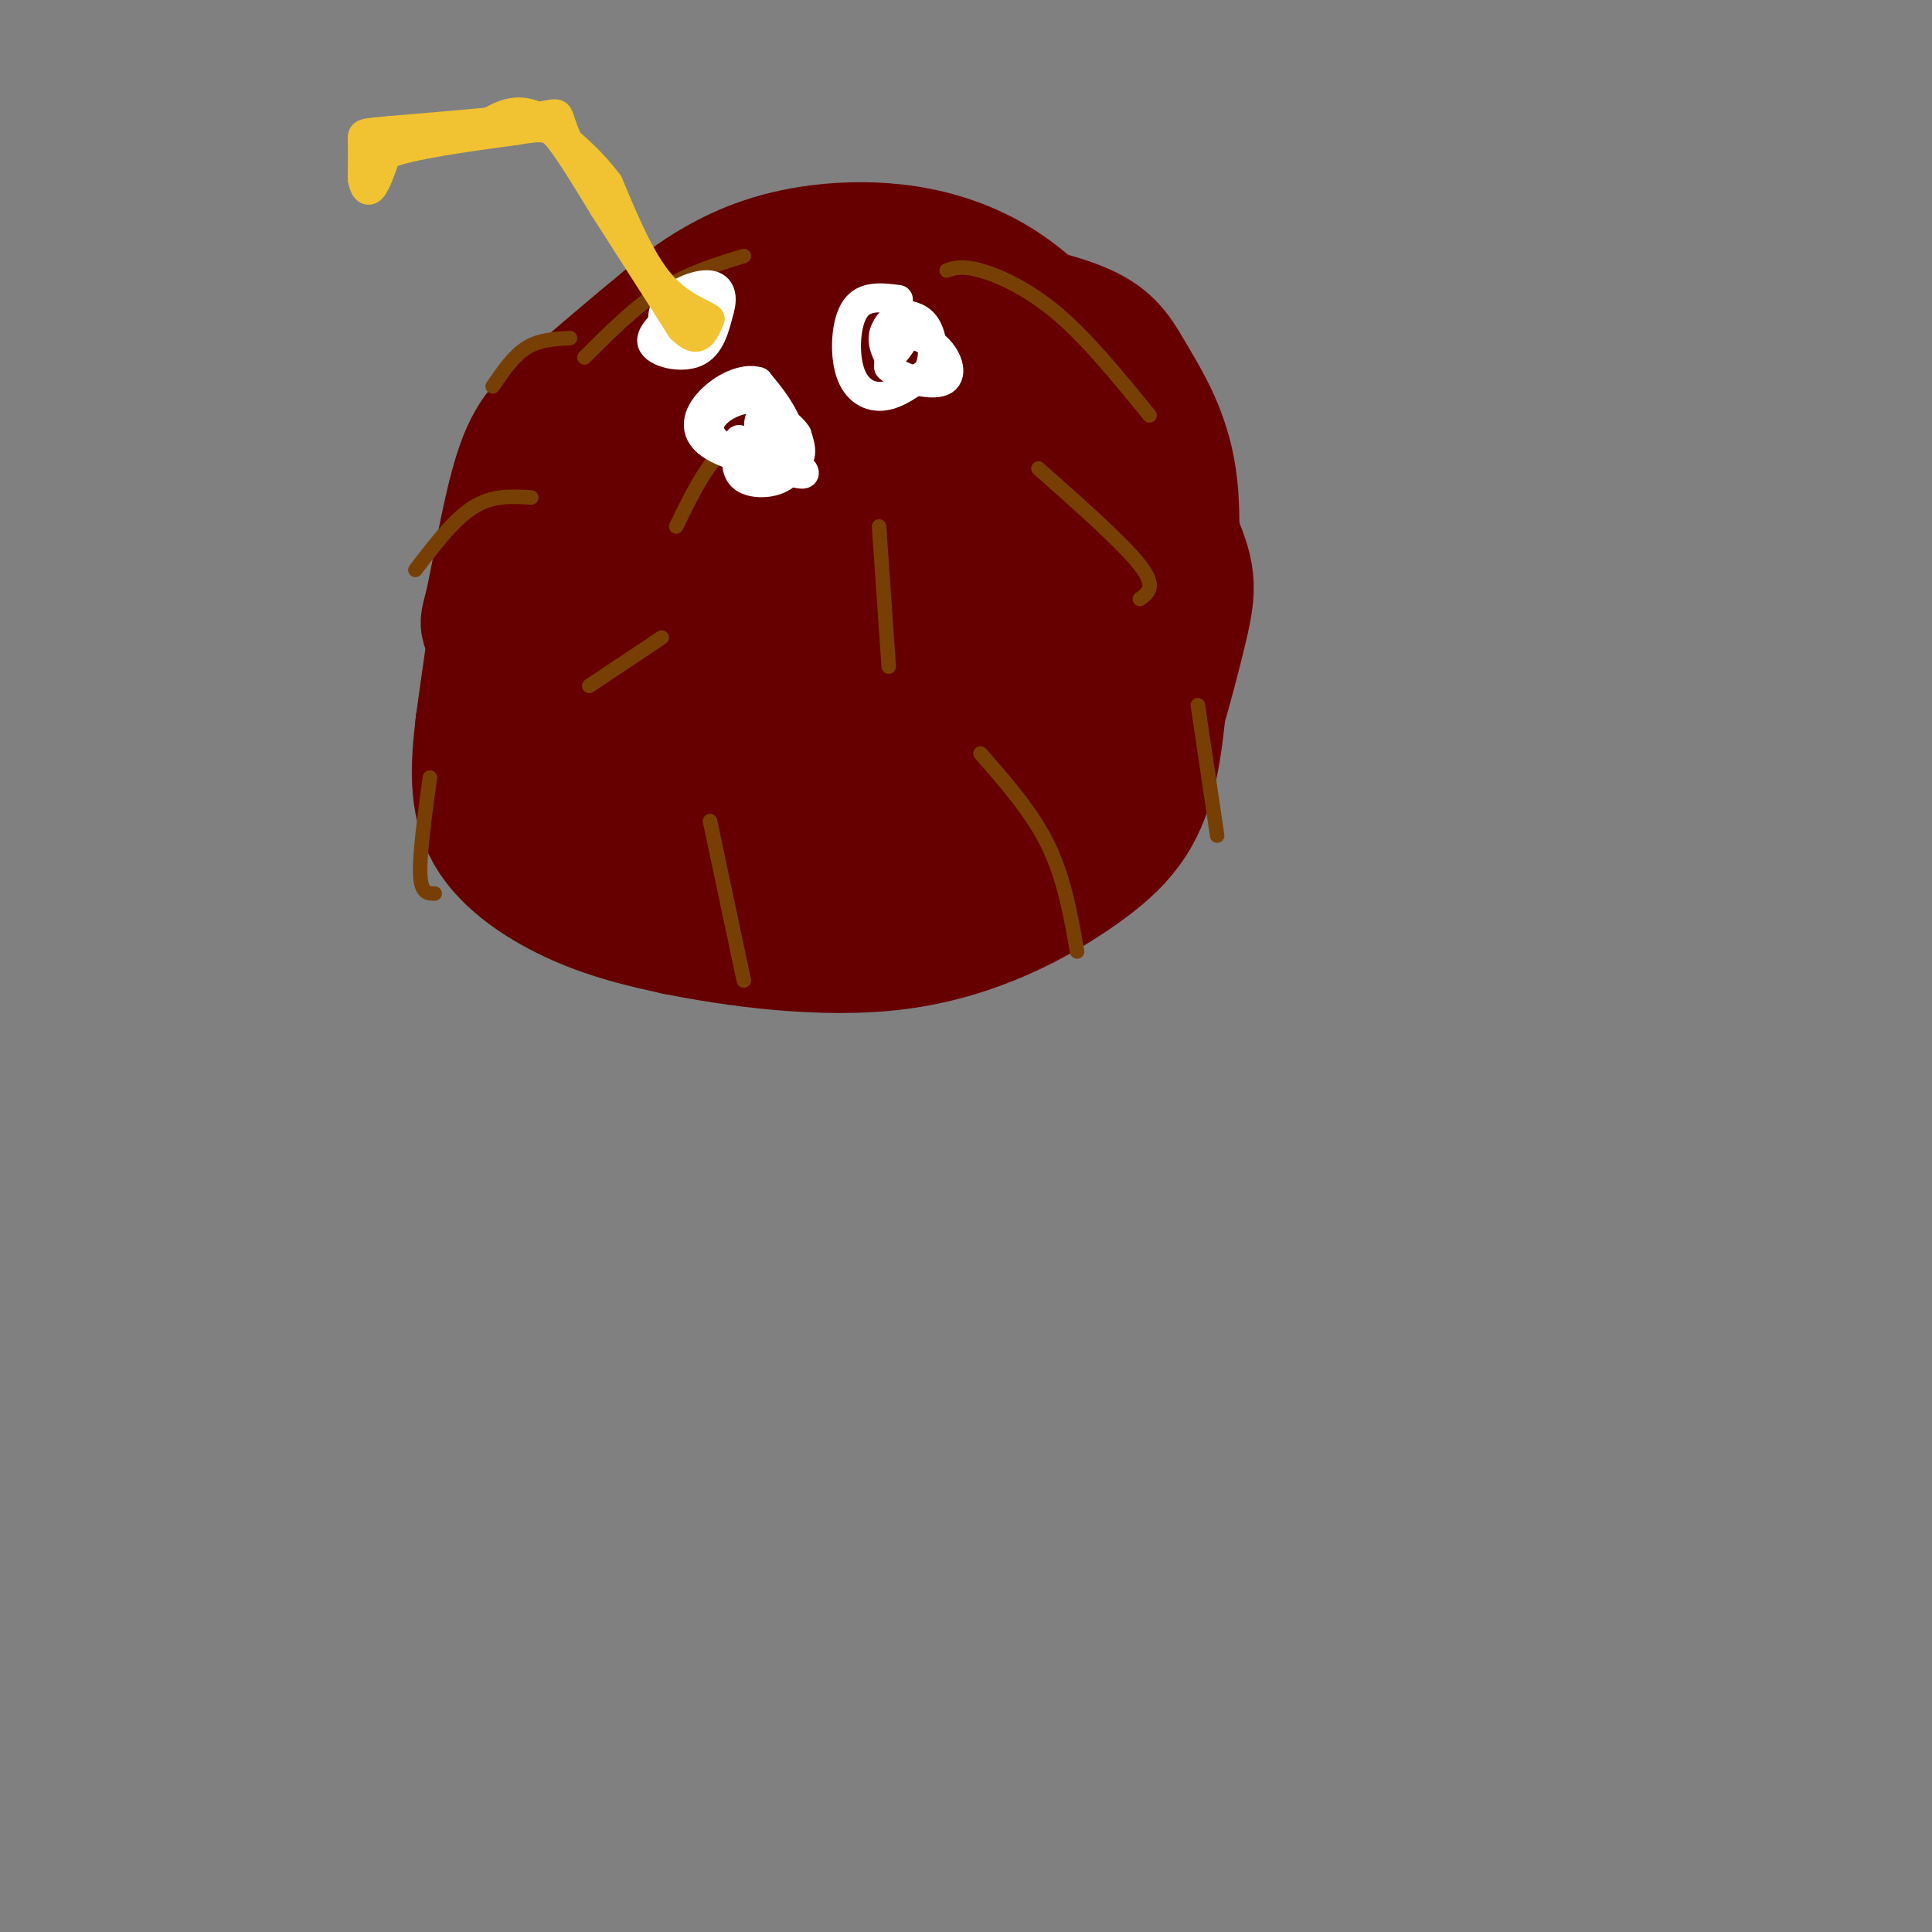 <svg viewBox='0 0 400 400' version='1.1' xmlns='http://www.w3.org/2000/svg' xmlns:xlink='http://www.w3.org/1999/xlink'><rect x="0" y="0" width="400" height="400" fill="#808080" stroke="none"/><g fill='none' stroke='rgb(102,0,0)' stroke-width='28' stroke-linecap='round' stroke-linejoin='round'><path d='M179,73c-5.180,-0.482 -10.360,-0.963 -14,-1c-3.640,-0.037 -5.738,0.372 -13,4c-7.262,3.628 -19.686,10.477 -26,21c-6.314,10.523 -6.518,24.721 -3,37c3.518,12.279 10.759,22.640 18,33'/><path d='M141,167c4.153,7.083 5.536,8.289 10,11c4.464,2.711 12.010,6.926 20,9c7.990,2.074 16.426,2.006 23,1c6.574,-1.006 11.286,-2.949 15,-4c3.714,-1.051 6.428,-1.210 11,-8c4.572,-6.790 11.000,-20.213 14,-29c3.000,-8.787 2.571,-12.939 0,-20c-2.571,-7.061 -7.286,-17.030 -12,-27'/><path d='M222,100c-3.086,-5.424 -4.800,-5.483 -9,-8c-4.200,-2.517 -10.885,-7.492 -24,-10c-13.115,-2.508 -32.662,-2.550 -41,-2c-8.338,0.550 -5.469,1.692 -7,5c-1.531,3.308 -7.462,8.784 -11,14c-3.538,5.216 -4.683,10.174 -6,18c-1.317,7.826 -2.805,18.522 0,29c2.805,10.478 9.902,20.739 17,31'/><path d='M141,177c4.959,8.266 8.856,13.430 18,16c9.144,2.570 23.535,2.544 33,0c9.465,-2.544 14.003,-7.607 18,-14c3.997,-6.393 7.453,-14.116 9,-25c1.547,-10.884 1.186,-24.930 -1,-35c-2.186,-10.070 -6.196,-16.163 -12,-21c-5.804,-4.837 -13.402,-8.419 -21,-12'/><path d='M185,86c-4.601,-3.131 -5.603,-4.958 -15,2c-9.397,6.958 -27.190,22.702 -35,31c-7.810,8.298 -5.637,9.150 -6,15c-0.363,5.850 -3.262,16.700 -1,24c2.262,7.300 9.684,11.052 16,13c6.316,1.948 11.527,2.094 16,2c4.473,-0.094 8.209,-0.427 16,-4c7.791,-3.573 19.636,-10.385 25,-13c5.364,-2.615 4.247,-1.033 4,-6c-0.247,-4.967 0.377,-16.484 1,-28'/><path d='M206,122c-0.324,-6.489 -1.635,-8.713 -6,-15c-4.365,-6.287 -11.784,-16.639 -18,-21c-6.216,-4.361 -11.230,-2.731 -14,-2c-2.770,0.731 -3.297,0.564 -6,3c-2.703,2.436 -7.581,7.477 -11,13c-3.419,5.523 -5.379,11.530 -6,19c-0.621,7.470 0.096,16.405 2,24c1.904,7.595 4.995,13.850 10,17c5.005,3.150 11.924,3.194 17,0c5.076,-3.194 8.307,-9.627 10,-16c1.693,-6.373 1.846,-12.687 2,-19'/><path d='M186,125c-0.098,-4.957 -1.343,-7.851 -4,-11c-2.657,-3.149 -6.727,-6.555 -11,-5c-4.273,1.555 -8.751,8.071 -10,15c-1.249,6.929 0.729,14.273 2,18c1.271,3.727 1.835,3.839 5,4c3.165,0.161 8.931,0.373 13,0c4.069,-0.373 6.442,-1.331 8,-6c1.558,-4.669 2.302,-13.048 0,-20c-2.302,-6.952 -7.651,-12.476 -13,-18'/><path d='M176,102c-3.618,-5.117 -6.164,-8.909 -8,-16c-1.836,-7.091 -2.962,-17.480 -5,-23c-2.038,-5.520 -4.988,-6.170 -10,-4c-5.012,2.170 -12.086,7.159 -18,13c-5.914,5.841 -10.669,12.534 -16,20c-5.331,7.466 -11.237,15.705 -14,22c-2.763,6.295 -2.381,10.648 -2,15'/><path d='M103,129c0.437,5.737 2.530,12.579 6,21c3.470,8.421 8.319,18.421 20,25c11.681,6.579 30.195,9.737 44,11c13.805,1.263 22.903,0.632 32,0'/><path d='M205,186c8.512,-1.733 13.792,-6.067 18,-9c4.208,-2.933 7.344,-4.467 11,-13c3.656,-8.533 7.830,-24.067 10,-33c2.170,-8.933 2.334,-11.267 -1,-19c-3.334,-7.733 -10.167,-20.867 -17,-34'/><path d='M226,78c-7.762,-7.940 -18.667,-10.792 -26,-13c-7.333,-2.208 -11.095,-3.774 -16,-4c-4.905,-0.226 -10.952,0.887 -17,2'/><path d='M167,63c-6.665,2.233 -14.828,6.815 -22,14c-7.172,7.185 -13.354,16.973 -17,28c-3.646,11.027 -4.756,23.293 -4,32c0.756,8.707 3.378,13.853 6,19'/><path d='M130,156c3.388,6.907 8.856,14.676 13,19c4.144,4.324 6.962,5.203 16,6c9.038,0.797 24.297,1.514 33,1c8.703,-0.514 10.852,-2.257 13,-4'/><path d='M205,178c4.296,-0.741 8.537,-0.593 14,-5c5.463,-4.407 12.147,-13.370 16,-21c3.853,-7.630 4.875,-13.926 6,-23c1.125,-9.074 2.353,-20.927 1,-30c-1.353,-9.073 -5.287,-15.366 -8,-20c-2.713,-4.634 -4.204,-7.610 -9,-10c-4.796,-2.390 -12.898,-4.195 -21,-6'/><path d='M204,63c-14.317,-1.192 -39.610,-1.173 -49,-2c-9.390,-0.827 -2.878,-2.500 -8,4c-5.122,6.500 -21.879,21.173 -31,32c-9.121,10.827 -10.606,17.808 -12,26c-1.394,8.192 -2.697,17.596 -4,27'/><path d='M100,150c-1.000,8.393 -1.500,15.875 2,22c3.500,6.125 11.000,10.893 18,14c7.000,3.107 13.500,4.554 20,6'/><path d='M140,192c11.499,2.309 30.247,5.083 46,3c15.753,-2.083 28.510,-9.022 37,-15c8.490,-5.978 12.711,-10.994 15,-21c2.289,-10.006 2.644,-25.003 3,-40'/><path d='M241,119c0.458,-9.443 0.103,-13.050 -5,-23c-5.103,-9.950 -14.956,-26.244 -27,-35c-12.044,-8.756 -26.281,-9.973 -37,-9c-10.719,0.973 -17.920,4.135 -23,7c-5.080,2.865 -8.040,5.432 -11,8'/><path d='M138,67c-5.427,4.380 -13.496,11.329 -19,16c-5.504,4.671 -8.445,7.064 -11,15c-2.555,7.936 -4.726,21.416 -6,27c-1.274,5.584 -1.651,3.273 2,8c3.651,4.727 11.329,16.494 19,25c7.671,8.506 15.336,13.753 23,19'/></g>
<g fill='none' stroke='rgb(120,63,4)' stroke-width='3' stroke-linecap='round' stroke-linejoin='round'><path d='M160,89c-3.833,0.833 -7.667,1.667 -11,5c-3.333,3.333 -6.167,9.167 -9,15'/><path d='M182,109c0.000,0.000 2.000,29.000 2,29'/><path d='M137,132c0.000,0.000 -15.000,10.000 -15,10'/><path d='M110,103c-4.000,-0.250 -8.000,-0.500 -12,2c-4.000,2.500 -8.000,7.750 -12,13'/><path d='M118,70c-3.167,0.167 -6.333,0.333 -9,2c-2.667,1.667 -4.833,4.833 -7,8'/><path d='M89,161c-1.083,8.000 -2.167,16.000 -2,20c0.167,4.000 1.583,4.000 3,4'/><path d='M147,170c0.000,0.000 7.000,33.000 7,33'/><path d='M203,156c5.333,6.083 10.667,12.167 14,19c3.333,6.833 4.667,14.417 6,22'/><path d='M215,97c8.750,7.750 17.500,15.500 21,20c3.500,4.500 1.750,5.750 0,7'/><path d='M196,56c1.600,-0.533 3.200,-1.067 7,0c3.800,1.067 9.800,3.733 16,9c6.200,5.267 12.600,13.133 19,21'/><path d='M154,53c-5.750,1.750 -11.500,3.500 -17,7c-5.500,3.500 -10.750,8.750 -16,14'/><path d='M248,146c0.000,0.000 4.000,27.000 4,27'/></g>
<g fill='none' stroke='rgb(255,255,255)' stroke-width='6' stroke-linecap='round' stroke-linejoin='round'><path d='M142,63c-3.844,2.956 -7.689,5.911 -7,8c0.689,2.089 5.911,3.311 9,2c3.089,-1.311 4.044,-5.156 5,-9'/><path d='M149,64c0.767,-2.620 0.185,-4.671 -2,-5c-2.185,-0.329 -5.973,1.065 -8,3c-2.027,1.935 -2.293,4.410 -1,6c1.293,1.590 4.147,2.295 7,3'/><path d='M145,71c1.357,-1.750 1.250,-7.625 0,-9c-1.250,-1.375 -3.643,1.750 -4,4c-0.357,2.250 1.321,3.625 3,5'/><path d='M144,71c0.667,0.667 0.833,-0.167 1,-1'/><path d='M186,62c-3.536,-0.446 -7.071,-0.893 -9,2c-1.929,2.893 -2.250,9.125 -1,13c1.250,3.875 4.071,5.393 7,5c2.929,-0.393 5.964,-2.696 9,-5'/><path d='M192,77c1.622,-2.644 1.178,-6.756 0,-9c-1.178,-2.244 -3.089,-2.622 -5,-3'/><path d='M187,65c-1.711,0.200 -3.489,2.200 -4,4c-0.511,1.800 0.244,3.400 1,5'/><path d='M184,74c1.226,-0.488 3.792,-4.208 4,-6c0.208,-1.792 -1.940,-1.655 -3,0c-1.060,1.655 -1.030,4.827 -1,8'/><path d='M184,76c2.274,2.286 8.458,4.000 11,3c2.542,-1.000 1.440,-4.714 -1,-7c-2.440,-2.286 -6.220,-3.143 -10,-4'/><path d='M153,91c-0.560,3.250 -1.119,6.500 1,8c2.119,1.500 6.917,1.250 9,-1c2.083,-2.250 1.452,-6.500 0,-10c-1.452,-3.500 -3.726,-6.250 -6,-9'/><path d='M157,79c-2.944,-0.949 -7.305,1.179 -10,4c-2.695,2.821 -3.726,6.337 0,9c3.726,2.663 12.207,4.475 16,4c3.793,-0.475 2.896,-3.238 2,-6'/><path d='M165,90c-1.244,-2.178 -5.356,-4.622 -7,-4c-1.644,0.622 -0.822,4.311 0,8'/><path d='M158,94c0.494,-0.995 1.730,-7.483 0,-10c-1.730,-2.517 -6.427,-1.062 -9,1c-2.573,2.062 -3.021,4.732 0,7c3.021,2.268 9.510,4.134 16,6'/><path d='M165,98c2.667,0.667 1.333,-0.667 0,-2'/></g>
<g fill='none' stroke='rgb(241,194,50)' stroke-width='6' stroke-linecap='round' stroke-linejoin='round'><path d='M141,68c0.000,0.000 -23.000,-38.000 -23,-38'/><path d='M118,30c-3.533,-7.378 -0.867,-6.822 -6,-6c-5.133,0.822 -18.067,1.911 -31,3'/><path d='M81,27c-6.156,0.556 -6.044,0.444 -6,2c0.044,1.556 0.022,4.778 0,8'/><path d='M75,37c0.311,2.000 1.089,3.000 2,2c0.911,-1.000 1.956,-4.000 3,-7'/><path d='M80,32c5.000,-2.000 16.000,-3.500 27,-5'/><path d='M107,27c5.800,-0.956 6.800,-0.844 9,2c2.200,2.844 5.600,8.422 9,14'/><path d='M125,43c4.167,6.500 10.083,15.750 16,25'/><path d='M141,68c3.667,3.833 4.833,0.917 6,-2'/><path d='M147,66c-0.800,-0.933 -5.800,-2.267 -10,-7c-4.200,-4.733 -7.600,-12.867 -11,-21'/><path d='M126,38c-4.333,-5.833 -9.667,-9.917 -15,-14'/><path d='M111,24c-4.333,-2.000 -7.667,0.000 -11,2'/></g>
</svg>